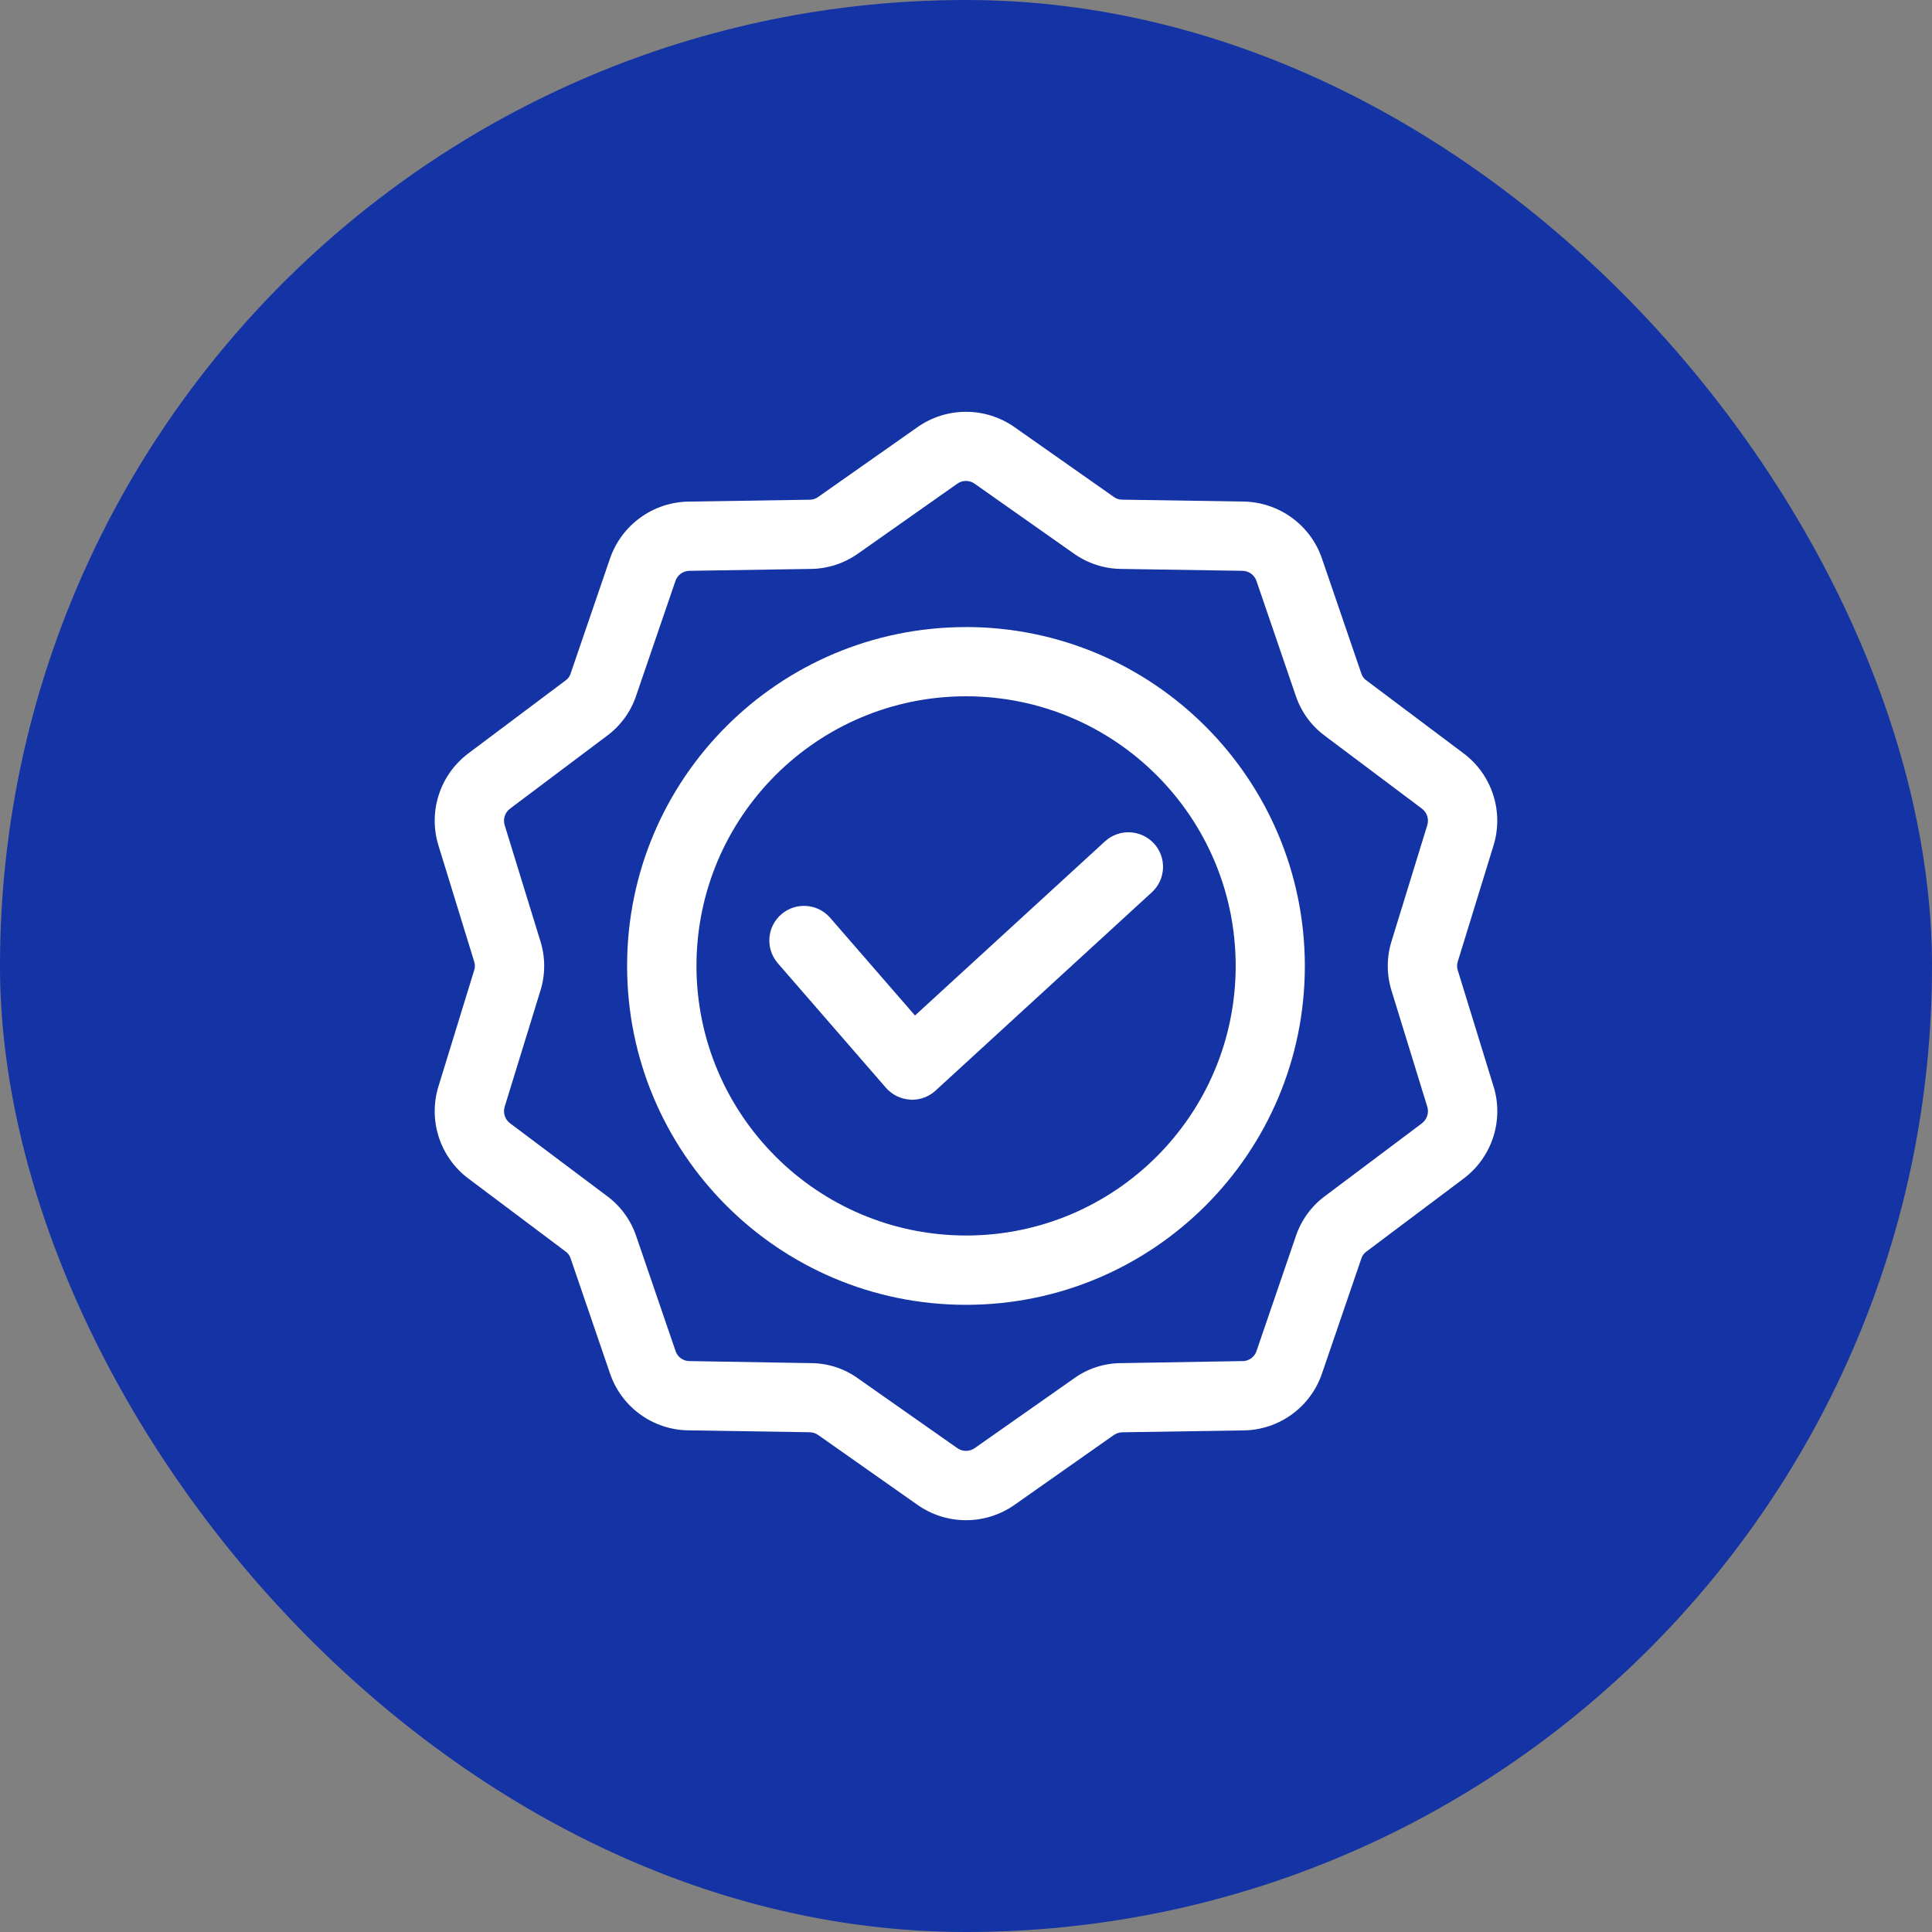 <?xml version="1.0" encoding="UTF-8"?> <svg xmlns="http://www.w3.org/2000/svg" width="80" height="80" viewBox="0 0 80 80" fill="none"><rect x="0" y="0" width="80" height="80" fill="#808080" stroke="none"/><rect width="80" height="80" rx="40" fill="#1433A4"></rect><path fill-rule="evenodd" clip-rule="evenodd" d="M47.782 34.925C48.316 35.508 48.279 36.412 47.696 36.947C47.696 36.947 47.696 36.947 47.694 36.949L38.739 45.16C38.474 45.403 38.129 45.538 37.771 45.538C37.743 45.538 37.715 45.538 37.689 45.532C37.303 45.512 36.942 45.335 36.687 45.045L32.195 39.871C31.684 39.264 31.759 38.36 32.366 37.849C32.958 37.348 33.843 37.41 34.361 37.988L37.888 42.05L45.756 34.838C46.34 34.305 47.247 34.345 47.783 34.927L47.782 34.925ZM58.862 46.524C59.09 46.363 59.186 46.071 59.094 45.806L57.625 41.036C57.411 40.36 57.411 39.636 57.625 38.96L59.094 34.19C59.186 33.925 59.09 33.633 58.862 33.472L54.868 30.474C54.298 30.055 53.872 29.468 53.65 28.797L52.035 24.077C51.954 23.809 51.703 23.628 51.423 23.636L46.432 23.558C45.724 23.552 45.036 23.328 44.46 22.918L40.375 20.042C40.152 19.871 39.844 19.871 39.621 20.042L35.536 22.918C34.96 23.328 34.272 23.552 33.564 23.558L28.573 23.636C28.293 23.628 28.042 23.809 27.961 24.077L26.345 28.797C26.124 29.468 25.697 30.055 25.126 30.474L21.136 33.472C20.908 33.633 20.812 33.925 20.904 34.19L22.373 38.96C22.587 39.636 22.587 40.36 22.373 41.036L20.904 45.806C20.812 46.071 20.908 46.363 21.136 46.524L25.13 49.522C25.7 49.941 26.126 50.528 26.349 51.2L27.965 55.919C28.042 56.189 28.295 56.372 28.577 56.36L33.568 56.444C34.276 56.444 34.966 56.668 35.538 57.084L39.623 59.952C39.846 60.119 40.154 60.119 40.377 59.952L44.462 57.084C45.034 56.668 45.726 56.444 46.434 56.444L51.425 56.36C51.708 56.372 51.96 56.189 52.038 55.919L53.654 51.2C53.876 50.528 54.302 49.941 54.872 49.522L58.866 46.524H58.864H58.862ZM61.836 44.96L60.367 40.189C60.323 40.066 60.323 39.928 60.367 39.805L61.836 35.034C62.285 33.613 61.782 32.065 60.583 31.18L56.59 28.182C56.478 28.109 56.399 27.995 56.363 27.868L54.747 23.149C54.274 21.738 52.956 20.782 51.467 20.768L46.475 20.69C46.342 20.692 46.213 20.65 46.11 20.569L42.027 17.7C40.814 16.836 39.186 16.836 37.973 17.7L33.888 20.571C33.783 20.652 33.654 20.694 33.523 20.692L28.531 20.77C27.042 20.784 25.726 21.74 25.251 23.151L23.635 27.87C23.599 27.999 23.52 28.111 23.409 28.184L19.415 31.18C18.216 32.066 17.713 33.615 18.163 35.034L19.631 39.805C19.675 39.93 19.675 40.066 19.631 40.189L18.163 44.96C17.713 46.381 18.216 47.93 19.415 48.816L23.409 51.814C23.518 51.887 23.599 51.999 23.635 52.128L25.251 56.847C25.72 58.262 27.04 59.221 28.531 59.228L33.523 59.306C33.654 59.306 33.783 59.35 33.888 59.427L37.973 62.3C39.186 63.164 40.814 63.164 42.027 62.3L46.11 59.429C46.217 59.352 46.344 59.308 46.477 59.308L51.469 59.23C52.96 59.222 54.28 58.264 54.749 56.849L56.365 52.13C56.401 52.003 56.48 51.891 56.592 51.816L60.585 48.818C61.784 47.931 62.287 46.383 61.838 44.962L61.836 44.96ZM40.001 51.16C46.165 51.16 51.165 46.164 51.167 39.998C51.167 33.834 46.171 28.834 40.005 28.832C33.839 28.83 28.841 33.828 28.839 39.994V39.998C28.847 46.158 33.839 51.152 40.001 51.16ZM40.001 25.966C32.25 25.966 25.967 32.245 25.967 39.996C25.967 47.747 32.246 54.03 39.997 54.03C47.748 54.03 54.031 47.751 54.031 40C54.023 32.251 47.748 25.974 40.001 25.964V25.966Z" fill="white"></path></svg> 